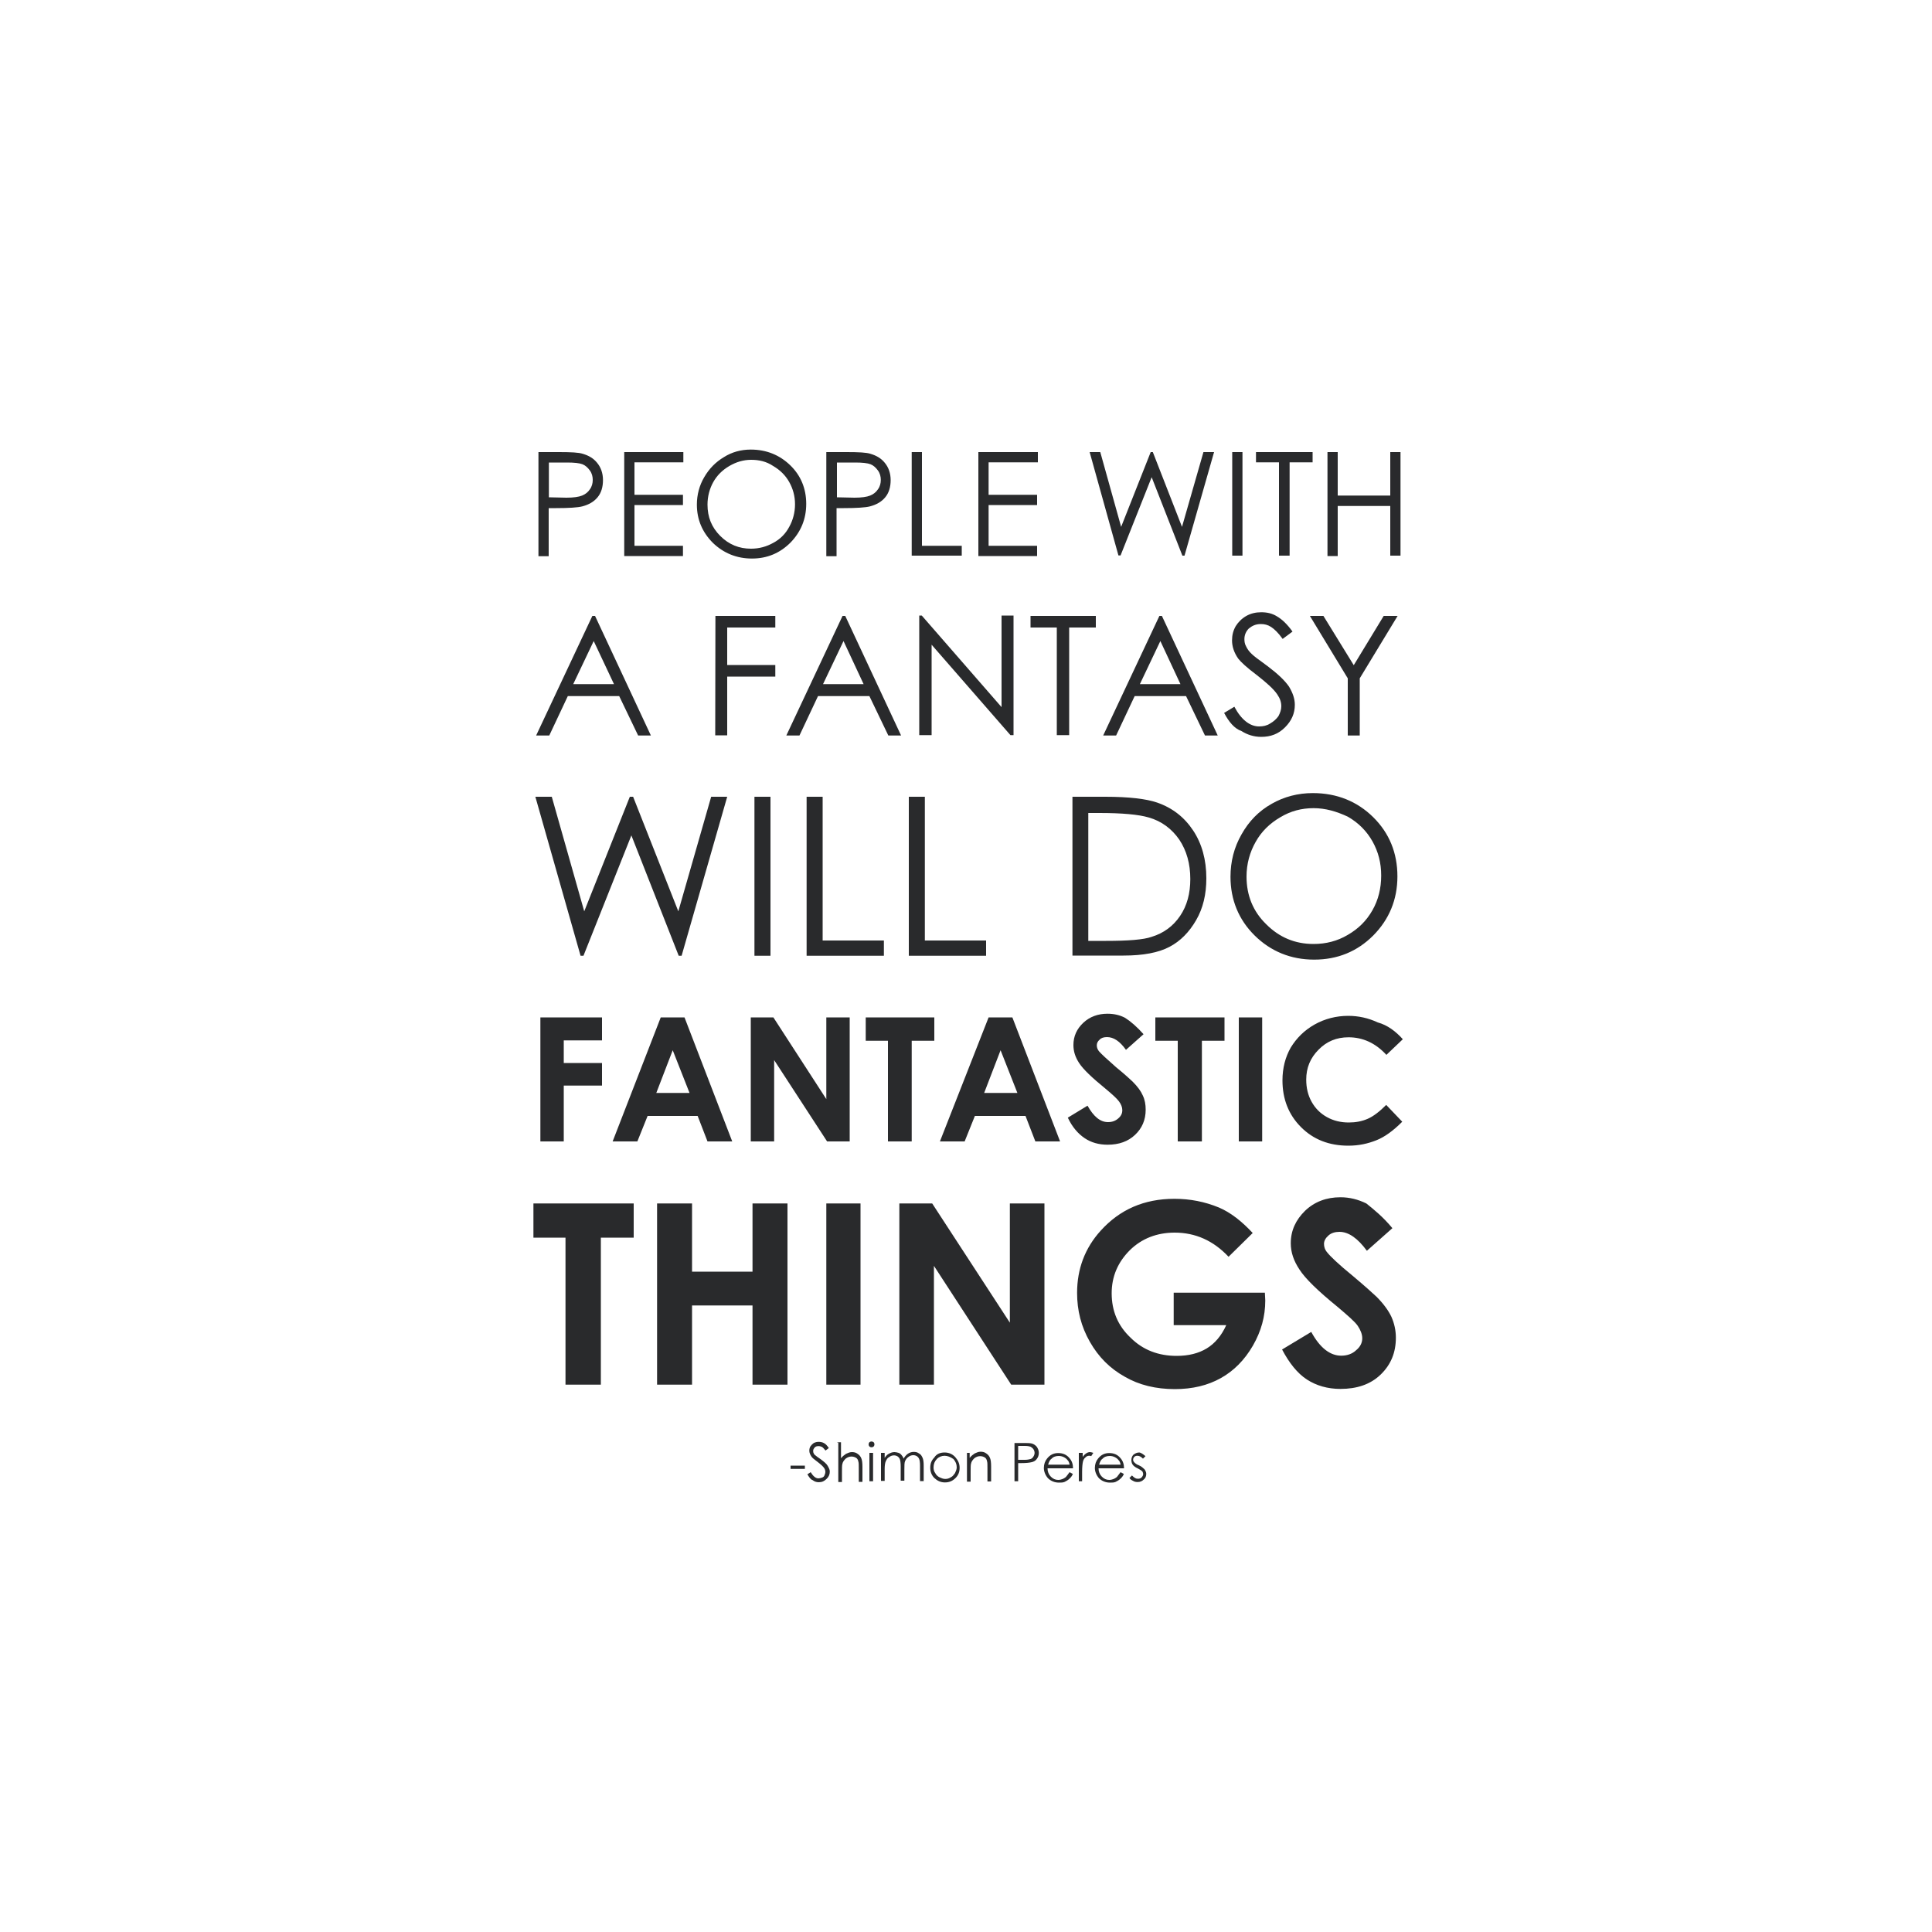 <?xml version="1.0" encoding="UTF-8"?> <svg xmlns="http://www.w3.org/2000/svg" xmlns:xlink="http://www.w3.org/1999/xlink" version="1.1" id="Layer_1" x="0px" y="0px" viewBox="0 0 1000 1000" style="enable-background:new 0 0 1000 1000;" xml:space="preserve"> <style type="text/css"> .st0{fill:#292A2C;} </style> <path id="Layer1" class="st0" d="M278.8,234h10.6c6.2,0,10.2,0.2,12.3,0.9c3,0.9,5.5,2.3,7.4,4.7c1.9,2.3,3,5.3,3,8.9 c0,3.6-0.9,6.6-2.8,8.9c-1.9,2.3-4.5,3.8-7.9,4.7c-2.3,0.6-7,0.9-13.6,0.9h-3.8v24.9h-5.3V234z M284.1,239.3v18.1l9.1,0.2 c3.6,0,6.4-0.4,8.1-1.1s3-1.7,4-3.2c1.1-1.5,1.5-3.2,1.5-4.9c0-1.7-0.4-3.4-1.5-4.9c-1.1-1.5-2.3-2.6-3.8-3.2s-4.3-0.9-7.9-0.9h-9.6 V239.3z M323.1,234h30.6v5.3h-25.3v16.8h25.1v5.3h-25.1v21.1h25.1v5.3h-30.4V234z M388.6,232.7c8.1,0,14.9,2.8,20.4,8.1 c5.5,5.3,8.3,12.1,8.3,20c0,7.9-2.8,14.5-8.1,20c-5.5,5.5-12.1,8.3-20,8.3c-7.9,0-14.7-2.8-20.2-8.1c-5.5-5.5-8.3-12.1-8.3-19.8 c0-5.1,1.3-10,3.8-14.2c2.6-4.5,6-7.9,10.2-10.4C378.8,234,383.5,232.7,388.6,232.7z M388.8,238c-4,0-7.7,1.1-11.3,3.2 c-3.6,2.1-6.4,4.9-8.3,8.3c-1.9,3.4-3,7.4-3,11.7c0,6.4,2.1,11.7,6.6,16.2c4.5,4.5,9.8,6.6,15.9,6.6c4.3,0,8.1-1.1,11.5-3 c3.6-1.9,6.4-4.7,8.3-8.3c1.9-3.4,3-7.4,3-11.7c0-4.3-1.1-8.1-3-11.5c-1.9-3.4-4.7-6.2-8.3-8.3C396.6,238.8,392.8,238,388.8,238z M427.7,234h10.6c6.2,0,10.2,0.2,12.3,0.9c3,0.9,5.5,2.3,7.4,4.7c1.9,2.3,3,5.3,3,8.9c0,3.6-0.9,6.6-2.8,8.9 c-1.9,2.3-4.5,3.8-7.9,4.7c-2.3,0.6-7,0.9-13.6,0.9H433v24.9h-5.3V234z M433.2,239.3v18.1l9.1,0.2c3.6,0,6.4-0.4,8.1-1.1 s3-1.7,4-3.2c1.1-1.5,1.5-3.2,1.5-4.9c0-1.7-0.4-3.4-1.5-4.9c-1.1-1.5-2.3-2.6-3.8-3.2s-4.3-0.9-7.9-0.9h-9.6V239.3z M471.9,234h5.3 v48.5h20.6v5.1h-25.9V234z M506.4,234h30.8v5.3h-25.5v16.8h25.1v5.3h-25.1v21.1h25.1v5.3h-30.4L506.4,234L506.4,234z M564,234h5.5 l10.8,38.7l15.3-38.7h1.1l15.1,38.7l11.1-38.7h5.5l-15.3,53.6h-1.1l-15.9-40.6L580,287.5h-1.1L564,234z M637.8,234h5.3v53.6h-5.3 V234z M650.1,239.3V234h29.3v5.3h-11.9v48.3h-5.5v-48.3H650.1z M687.1,234h5.3v22.5h27.2V234h5.3v53.6h-5.3v-25.7h-27.2v25.9h-5.3 V234z M308,318.8l28.9,61.9h-6.6l-9.8-20.4h-26.6l-9.6,20.4h-6.8l29.1-61.9H308z M307.3,331.8l-10.6,22.3h21.1L307.3,331.8z M370.3,318.8h31v6h-24.9v19.4h24.9v6h-24.9v30.4h-6.2L370.3,318.8L370.3,318.8z M437.5,318.8l28.9,61.9h-6.6l-9.8-20.4h-26.6 l-9.6,20.4h-6.8l29.1-61.9H437.5z M436.6,331.8L426,354.1H447L436.6,331.8z M475.8,380.5v-61.9h1.3l41.3,47.4v-47.4h6.2v61.9H523 l-40.8-46.8v46.8H475.8z M533.4,324.8v-6h33.8v6h-13.8v55.7H547v-55.7H533.4z M601.4,318.8l28.9,61.9h-6.6l-9.8-20.4h-26.6 l-9.6,20.4H571l29.1-61.9H601.4z M600.6,331.8L590,354.1H611L600.6,331.8z M633.6,369l5.3-3.2c3.6,6.8,8.1,10.2,12.8,10.2 c2.1,0,4-0.4,5.7-1.5c1.9-1.1,3.2-2.3,4.3-3.8c0.9-1.7,1.5-3.4,1.5-5.1c0-2.1-0.6-4-2.1-6.2c-1.9-2.8-5.5-6-10.6-10 c-5.1-3.8-8.3-6.8-9.6-8.5c-2.1-3-3.2-6.2-3.2-9.4c0-2.8,0.6-5.1,1.9-7.4c1.3-2.1,3.2-4,5.5-5.3c2.3-1.3,4.9-1.9,7.7-1.9 c3,0,5.7,0.6,8.1,2.1c2.6,1.5,5.3,4,8.1,7.9l-5.1,3.8c-2.3-3.2-4.3-5.1-6-6.2c-1.7-1.1-3.4-1.5-5.3-1.5c-2.6,0-4.5,0.9-6.2,2.3 c-1.5,1.5-2.3,3.4-2.3,5.5c0,1.3,0.2,2.6,0.9,3.8c0.6,1.3,1.5,2.6,3,4c0.9,0.9,3.4,2.8,8.1,6.2c5.3,4,8.9,7.4,11.1,10.6 c1.9,3.2,3,6.2,3,9.4c0,4.5-1.7,8.3-5.1,11.7c-3.4,3.4-7.4,4.9-12.3,4.9c-3.8,0-7.2-1.1-10.2-3C638.9,377.1,636.1,373.7,633.6,369z M678,318.8h7l15.7,25.5l15.5-25.5h7.2l-19.6,32.3v29.6h-6.2v-29.6L678,318.8z M277.1,412.4h8.5l16.8,59.3l23.6-59.3h1.7l23.4,59.3 l17-59.3h8.3l-23.6,82.3h-1.5l-24.5-62.3L302,494.7h-1.5L277.1,412.4z M390.5,412.4h8.3v82.3h-8.3V412.4z M417.5,412.4h8.3v74.4 h31.7v7.9h-40L417.5,412.4L417.5,412.4z M470.4,412.4h8.3v74.4h31.7v7.9h-40L470.4,412.4L470.4,412.4z M555.1,494.7v-82.3h17 c12.3,0,21.3,1.1,26.8,3c8.1,2.8,14.2,7.7,18.7,14.5c4.5,6.8,6.8,15.1,6.8,24.7c0,8.3-1.7,15.5-5.3,21.7 c-3.6,6.2-8.1,10.8-13.8,13.8c-5.7,3-13.6,4.5-23.8,4.5h-26.4V494.7z M562.9,487h9.6c11.3,0,19.4-0.6,23.6-2.1 c6.2-1.9,11.1-5.5,14.7-10.8c3.6-5.3,5.3-11.7,5.3-19.1c0-7.9-1.9-14.7-5.7-20.4c-3.8-5.5-9.1-9.6-15.9-11.5 c-5.1-1.5-13.6-2.3-25.5-2.3h-5.7V487H562.9z M679.5,410.5c12.5,0,23,4.3,31.3,12.5s12.5,18.5,12.5,30.6s-4.3,22.3-12.5,30.6 c-8.3,8.3-18.5,12.5-30.6,12.5c-12.1,0-22.5-4.3-30.8-12.5s-12.5-18.5-12.5-30.4c0-7.9,1.9-15.3,5.7-21.9 c3.8-6.8,8.9-12.1,15.7-15.9C664.6,412.4,671.8,410.5,679.5,410.5z M679.9,418.3c-6.2,0-11.9,1.5-17.2,4.7 c-5.5,3.2-9.8,7.4-12.8,12.8c-3,5.3-4.7,11.3-4.7,17.9c0,9.8,3.4,18.1,10.2,24.7c6.8,6.8,14.9,10.2,24.5,10.2 c6.4,0,12.3-1.5,17.7-4.7c5.5-3.2,9.6-7.2,12.8-12.8c3-5.3,4.5-11.3,4.5-17.9c0-6.6-1.5-12.3-4.5-17.7c-3-5.3-7.2-9.6-12.8-12.8 C691.8,420,686.1,418.3,679.9,418.3z M279.7,526.6h31.9v11.9h-19.8v11.7h19.8v11.7h-19.8v28.9h-12.1V526.6z M342,526.6h12.3 l24.7,64.2h-12.8l-5.1-13.2h-25.9l-5.3,13.2h-12.8L342,526.6z M348.2,543.6l-8.5,22.1h17.2L348.2,543.6z M388.6,526.6h11.7 l27.4,42.3v-42.3h12.1v64.2h-11.7l-27.4-42.1v42.1h-12.1V526.6z M448.1,526.6h35.5v12.1h-11.7v52.1h-12.3v-52.1h-11.5V526.6z M511.7,526.6H524l24.7,64.2h-12.8l-5.1-13.2h-26.2l-5.3,13.2h-12.8L511.7,526.6z M517.9,543.6l-8.5,22.1h17.2L517.9,543.6z M591.9,535.3l-9.1,8.1c-3.2-4.5-6.4-6.6-9.8-6.6c-1.7,0-3,0.4-3.8,1.3c-1.1,0.9-1.5,1.9-1.5,3c0,1.1,0.4,2.1,1.1,3 c1.1,1.3,4,4,8.9,8.3c4.7,3.8,7.4,6.4,8.5,7.4c2.6,2.6,4.3,4.9,5.3,7.2c1.1,2.3,1.5,4.7,1.5,7.4c0,5.3-1.9,9.6-5.5,13 c-3.6,3.4-8.3,5.1-14.2,5.1c-4.5,0-8.5-1.1-11.9-3.4s-6.4-5.7-8.7-10.6l10.2-6.2c3.2,5.7,6.6,8.5,10.6,8.5c2.1,0,3.8-0.6,5.3-1.9 c1.5-1.3,2.1-2.6,2.1-4.3c0-1.5-0.6-3-1.7-4.5c-1.1-1.5-3.4-3.6-7-6.6c-7-5.7-11.5-10-13.6-13.2s-3-6.2-3-9.4 c0-4.5,1.7-8.3,5.1-11.5c3.4-3.2,7.7-4.7,12.5-4.7c3.2,0,6.2,0.6,9.1,2.1C585.3,528.7,588.5,531.5,591.9,535.3z M598.3,526.6h35.5 v12.1h-11.7v52.1h-12.5v-52.1H598v-12.1H598.3z M641.2,526.6h12.1v64.2h-12.1V526.6z M726.1,537.9l-8.5,8.1 c-5.7-6.2-12.3-9.1-19.6-9.1c-6.2,0-11.3,2.1-15.5,6.4c-4.3,4.3-6.4,9.4-6.4,15.5c0,4.3,0.9,8.1,2.8,11.5c1.9,3.4,4.5,6,7.9,7.9 s7.2,2.8,11.3,2.8c3.6,0,6.8-0.6,9.8-1.9s6.2-3.8,9.6-7.2l8.3,8.7c-4.7,4.7-9.1,7.9-13.4,9.6s-8.9,2.8-14.5,2.8 c-10,0-18.1-3.2-24.5-9.6c-6.4-6.4-9.6-14.5-9.6-24.2c0-6.4,1.5-12.1,4.3-17c3-4.9,7-8.9,12.3-11.9c5.3-3,11.3-4.5,17.4-4.5 c5.3,0,10.4,1.1,15.3,3.4C718.2,530.6,722.4,533.8,726.1,537.9z M276.1,622.9H328v17.7h-17v76.1h-18.3v-76.1h-16.6V622.9z M340.1,622.9h18.1v35.3h31.3v-35.3h18.1v93.8h-18.1v-41h-31.3v41h-18.1V622.9z M427.7,622.9h17.7v93.8h-17.7V622.9z M465.5,622.9 h17l40.2,61.7v-61.7h17.9v93.8h-17.2l-40-61.5v61.5h-17.9V622.9z M648.4,638.2l-12.5,12.3C628,642.1,618.7,638,608,638 c-9.1,0-17,3-23.2,9.1c-6.2,6.2-9.4,13.6-9.4,22.3c0,9.1,3.2,16.8,9.8,23c6.4,6.4,14.5,9.4,23.8,9.4c6.2,0,11.3-1.3,15.5-3.8 c4.3-2.6,7.7-6.6,10.2-12.1h-27.2v-16.8h47.2l0.2,4c0,8.3-2.1,15.9-6.4,23.4c-4.3,7.4-9.8,13-16.6,16.8s-14.7,5.7-23.8,5.7 c-9.8,0-18.5-2.1-25.9-6.4c-7.7-4.3-13.6-10.2-18.1-18.1s-6.6-16.2-6.6-25.3c0-12.3,4-23.2,12.3-32.3c9.8-10.8,22.3-16.4,38.1-16.4 c8.1,0,15.7,1.5,23,4.5C637,627.6,642.7,632.1,648.4,638.2z M720.7,635.7l-13.2,11.7c-4.7-6.4-9.4-9.8-14.2-9.8 c-2.3,0-4.3,0.6-5.7,1.9c-1.5,1.3-2.3,2.8-2.3,4.3s0.4,3,1.7,4.5c1.5,1.9,5.7,6,13.2,12.1c6.8,5.7,10.8,9.4,12.3,10.8 c3.6,3.6,6.2,7.2,7.7,10.4c1.5,3.4,2.3,7,2.3,10.8c0,7.7-2.6,14-7.9,19.1c-5.3,5.1-12.3,7.4-20.8,7.4c-6.6,0-12.5-1.7-17.4-4.9 s-9.1-8.5-12.8-15.5l15.1-9.1c4.5,8.3,9.8,12.3,15.5,12.3c3,0,5.7-0.9,7.7-2.8c2.1-1.7,3.2-3.8,3.2-6.2c0-2.1-0.9-4.3-2.3-6.4 s-5.1-5.3-10.4-9.8c-10.2-8.3-16.8-14.7-19.8-19.4c-3-4.5-4.5-8.9-4.5-13.6c0-6.6,2.6-12.1,7.4-16.8c4.9-4.7,11.1-7,18.3-7 c4.7,0,9.1,1.1,13.4,3.2C711.2,626.1,715.9,629.9,720.7,635.7z M409.2,758.6h7.4v1.7h-7.4V758.6z M417.9,763.1l1.7-1.1 c1.3,2.1,2.6,3.2,4,3.2c0.6,0,1.3-0.2,1.9-0.4c0.6-0.2,1.1-0.6,1.3-1.3c0.2-0.4,0.4-1.1,0.4-1.7c0-0.6-0.2-1.3-0.6-1.9 c-0.6-0.9-1.7-1.9-3.4-3.2c-1.7-1.3-2.8-2.1-3.2-2.8c-0.6-0.9-1.1-1.9-1.1-3c0-0.9,0.2-1.7,0.6-2.3s1.1-1.3,1.7-1.7 c0.9-0.4,1.5-0.6,2.6-0.6c0.9,0,1.9,0.2,2.6,0.6c0.9,0.4,1.7,1.3,2.6,2.6l-1.7,1.3c-0.9-1.1-1.5-1.7-1.9-1.9 c-0.4-0.2-1.1-0.4-1.7-0.4c-0.9,0-1.5,0.2-1.9,0.6c-0.4,0.4-0.9,1.1-0.9,1.7c0,0.4,0,0.9,0.2,1.3s0.4,0.9,1.1,1.3 c0.2,0.2,1.1,0.9,2.6,1.9c1.7,1.3,3,2.3,3.6,3.4c0.6,1.1,1.1,1.9,1.1,3c0,1.5-0.6,2.8-1.7,3.8c-1.1,1.1-2.3,1.7-4,1.7 c-1.3,0-2.3-0.4-3.2-1.1C419.6,765.8,418.8,764.6,417.9,763.1z M433.4,746.5h1.9v8.3c0.9-1.1,1.7-1.7,2.6-2.3c0.9-0.4,1.9-0.9,3-0.9 s2.1,0.2,3,0.9c0.9,0.6,1.5,1.3,1.9,2.3c0.4,0.9,0.6,2.3,0.6,4.5v7.7h-1.9v-7c0-1.7,0-2.8-0.2-3.4c-0.2-1.1-0.6-1.7-1.3-2.1 s-1.5-0.6-2.3-0.6c-1.1,0-2.1,0.4-3,1.1c-0.9,0.9-1.5,1.7-1.7,2.8c-0.2,0.6-0.2,2.1-0.2,4v5.3h-1.9v-20.4H433.4z M451.1,746.1 c0.4,0,0.9,0.2,1.1,0.4c0.2,0.2,0.4,0.6,0.4,1.1s-0.2,0.9-0.4,1.1c-0.2,0.2-0.6,0.4-1.1,0.4s-0.9-0.2-1.1-0.4 c-0.2-0.2-0.4-0.6-0.4-1.1s0.2-0.9,0.4-1.1C450.2,746.3,450.7,746.1,451.1,746.1z M450,752h1.9v14.7H450V752z M456,752h1.9v2.6 c0.6-0.9,1.3-1.7,2.1-2.1c1.1-0.6,1.9-0.9,3-0.9c0.6,0,1.5,0.2,2.1,0.4c0.6,0.2,1.1,0.6,1.5,1.1s0.9,1.1,1.1,1.9 c0.6-1.1,1.5-2.1,2.3-2.6c0.9-0.6,1.9-0.9,3-0.9s1.9,0.2,2.8,0.9c0.9,0.4,1.3,1.3,1.7,2.1s0.6,2.3,0.6,4v8.1h-1.9v-8.1 c0-1.5-0.2-2.8-0.4-3.2c-0.2-0.6-0.6-1.1-1.1-1.5c-0.6-0.4-1.3-0.6-1.9-0.6c-0.9,0-1.7,0.2-2.6,0.9c-0.9,0.6-1.3,1.3-1.7,2.1 s-0.4,2.3-0.4,4.5v5.7h-1.9V759c0-1.7-0.2-3-0.4-3.6c-0.2-0.6-0.6-1.1-1.1-1.5c-0.6-0.4-1.3-0.6-1.9-0.6c-0.9,0-1.7,0.2-2.6,0.9 c-0.9,0.4-1.3,1.3-1.7,2.1s-0.6,2.3-0.6,4v6.2H456L456,752L456,752z M488.9,751.8c2.3,0,4.3,0.9,5.7,2.6c1.3,1.5,2.1,3.2,2.1,5.3 s-0.6,3.8-2.1,5.3c-1.5,1.5-3.2,2.3-5.5,2.3s-4-0.9-5.5-2.3c-1.5-1.5-2.1-3.4-2.1-5.3c0-2.1,0.6-3.8,2.1-5.3 C484.7,752.6,486.6,751.8,488.9,751.8z M488.9,753.5c-1.5,0-3,0.6-4,1.7c-1.1,1.1-1.7,2.6-1.7,4.3c0,1.1,0.2,2.1,0.9,3 c0.4,0.9,1.3,1.7,2.1,2.1c0.9,0.4,1.9,0.9,3,0.9s1.9-0.2,3-0.9c0.9-0.4,1.5-1.3,2.1-2.1c0.4-0.9,0.9-1.9,0.9-3c0-1.7-0.6-3-1.7-4.3 C491.9,754.1,490.4,753.5,488.9,753.5z M500,752h1.9v2.6c0.9-1.1,1.7-1.7,2.6-2.3c0.9-0.4,1.9-0.9,3-0.9c1.1,0,2.1,0.2,3,0.9 c0.9,0.6,1.5,1.3,1.9,2.3c0.4,0.9,0.6,2.3,0.6,4.5v7.7h-1.9v-7c0-1.7,0-2.8-0.2-3.4c-0.2-1.1-0.6-1.7-1.3-2.1s-1.5-0.6-2.3-0.6 c-1.1,0-2.1,0.4-3,1.1c-0.9,0.9-1.5,1.7-1.7,2.8c-0.2,0.6-0.2,2.1-0.2,4v5.3h-1.9V752H500z M525.1,746.9h4c2.3,0,3.8,0,4.7,0.2 c1.1,0.2,2.1,0.9,2.8,1.7c0.6,0.9,1.1,1.9,1.1,3.2s-0.4,2.3-1.1,3.2c-0.6,0.9-1.7,1.5-3,1.7c-0.9,0.2-2.6,0.4-5.1,0.4H527v9.4h-1.9 V746.9z M527,748.8v6.8h3.4c1.3,0,2.3-0.2,3-0.4c0.6-0.2,1.1-0.6,1.5-1.3c0.4-0.6,0.6-1.3,0.6-1.9c0-0.6-0.2-1.3-0.6-1.9 c-0.4-0.6-0.9-0.9-1.5-1.3c-0.6-0.2-1.5-0.4-3-0.4H527V748.8z M553.6,762l1.7,0.9c-0.4,1.1-1.1,1.9-1.9,2.6 c-0.6,0.6-1.5,1.1-2.3,1.5c-0.9,0.4-1.9,0.4-3,0.4c-2.3,0-4.3-0.9-5.7-2.3c-1.3-1.5-2.1-3.4-2.1-5.3c0-1.9,0.6-3.6,1.7-4.9 c1.5-1.9,3.4-2.8,5.7-2.8c2.6,0,4.5,0.9,6,2.8c1.1,1.3,1.7,3,1.7,5.1h-13.2c0,1.7,0.6,3.2,1.7,4.3c1.1,1.1,2.3,1.7,3.8,1.7 c0.9,0,1.5-0.2,2.1-0.4c0.6-0.2,1.3-0.6,1.9-1.1C552.3,763.7,553,762.9,553.6,762z M553.6,758c-0.2-1.1-0.6-1.9-1.1-2.3 c-0.4-0.6-1.1-1.1-1.9-1.5s-1.7-0.6-2.6-0.6c-1.5,0-2.8,0.4-3.8,1.5c-0.9,0.6-1.3,1.7-1.7,3H553.6z M558.5,752h1.9v2.1 c0.6-0.9,1.3-1.5,1.9-1.9c0.6-0.4,1.3-0.6,1.9-0.6c0.4,0,1.1,0.2,1.7,0.4l-1.1,1.7c-0.4-0.2-0.6-0.2-1.1-0.2c-0.6,0-1.3,0.2-1.9,0.9 c-0.6,0.4-1.1,1.3-1.3,2.3c-0.2,0.9-0.4,2.6-0.4,5.1v4.9h-1.7V752z M580,762l1.7,0.9c-0.4,1.1-1.1,1.9-1.9,2.6 c-0.6,0.6-1.5,1.1-2.3,1.5c-0.9,0.4-1.9,0.4-3,0.4c-2.3,0-4.3-0.9-5.7-2.3c-1.3-1.5-2.1-3.4-2.1-5.3c0-1.9,0.6-3.6,1.7-4.9 c1.5-1.9,3.4-2.8,5.7-2.8c2.6,0,4.5,0.9,6,2.8c1.1,1.3,1.7,3,1.7,5.1h-13.2c0,1.7,0.6,3.2,1.7,4.3c1.1,1.1,2.3,1.7,3.8,1.7 c0.9,0,1.5-0.2,2.1-0.4c0.6-0.2,1.3-0.6,1.9-1.1C578.7,763.7,579.3,762.9,580,762z M580,758c-0.2-1.1-0.6-1.9-1.1-2.3 c-0.4-0.6-1.1-1.1-1.9-1.5s-1.7-0.6-2.6-0.6c-1.5,0-2.8,0.4-3.8,1.5c-0.9,0.6-1.3,1.7-1.7,3H580z M592.9,753.7l-1.3,1.3 c-1.1-1.1-1.9-1.5-3-1.5c-0.6,0-1.1,0.2-1.5,0.6c-0.4,0.4-0.6,0.9-0.6,1.5c0,0.4,0.2,0.9,0.6,1.3c0.4,0.4,1.1,1.1,2.3,1.5 c1.5,0.6,2.3,1.5,3,2.1c0.4,0.6,0.9,1.5,0.9,2.3c0,1.3-0.4,2.3-1.3,3c-0.9,0.9-1.9,1.3-3.2,1.3c-0.9,0-1.7-0.2-2.3-0.6 c-0.9-0.4-1.5-0.9-1.9-1.5l1.3-1.3c1.1,1.1,1.9,1.7,3,1.7c0.9,0,1.5-0.2,1.9-0.6s0.9-1.1,0.9-1.7c0-0.6-0.2-1.1-0.4-1.5 c-0.4-0.4-1.1-0.9-2.3-1.5c-1.3-0.6-2.3-1.3-2.8-2.1c-0.4-0.6-0.6-1.5-0.6-2.3c0-1.1,0.4-2.1,1.1-2.8c0.9-0.6,1.7-1.1,3-1.1 C590.2,751.8,591.4,752.4,592.9,753.7z"></path> </svg> 